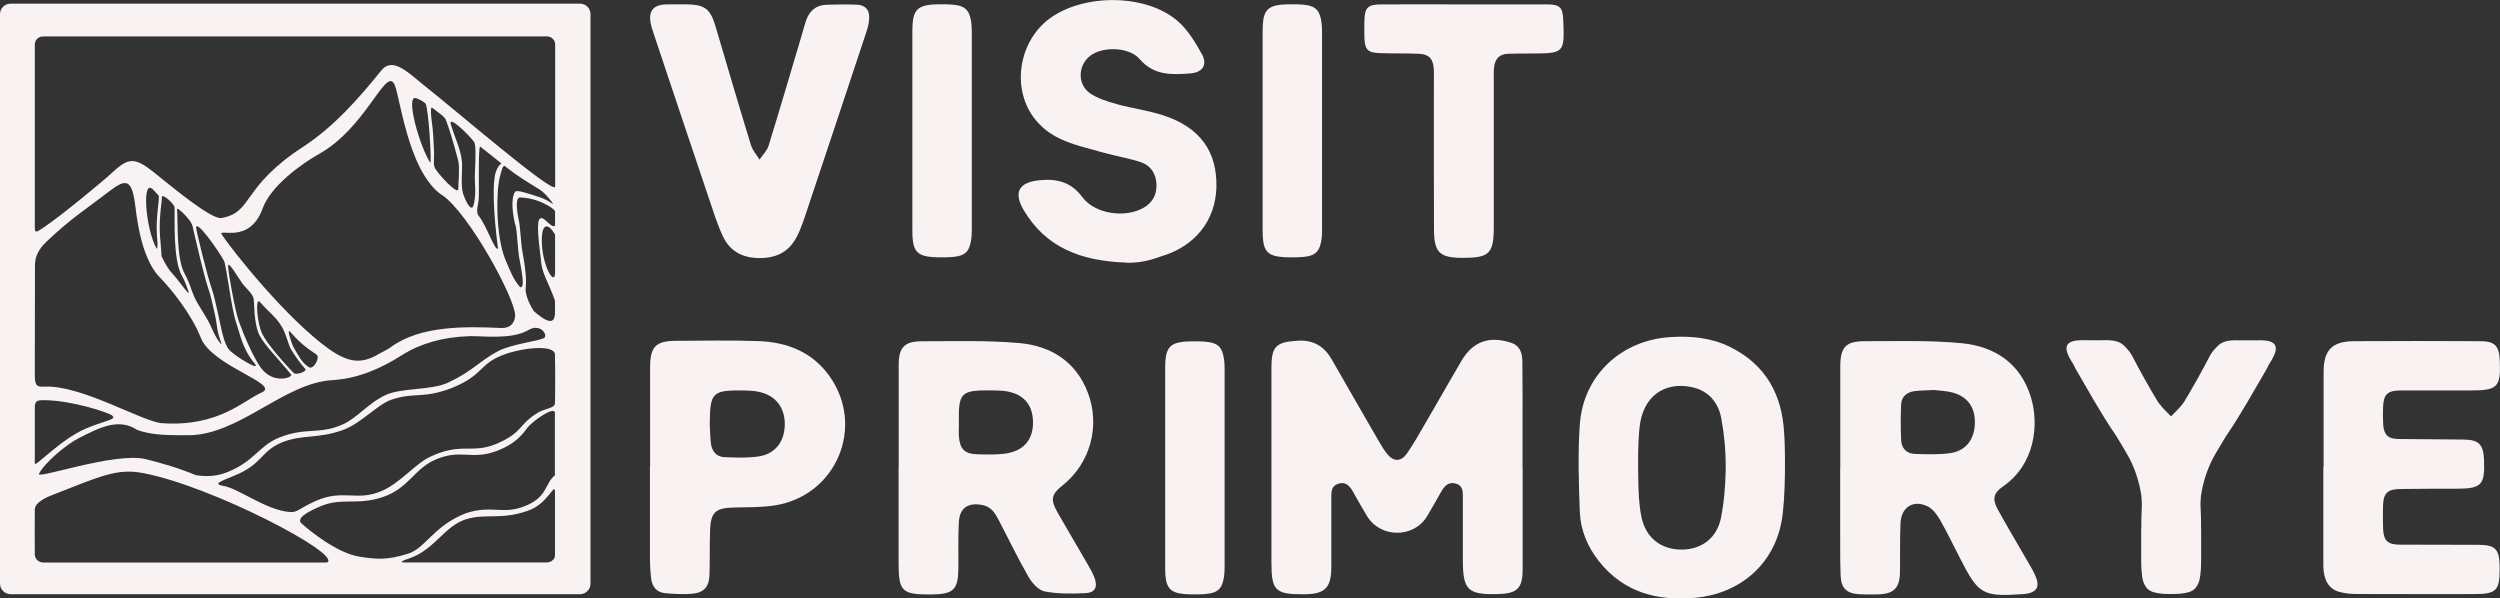 <?xml version="1.0" encoding="UTF-8"?> <svg xmlns="http://www.w3.org/2000/svg" id="_Слой_2" data-name="Слой 2" viewBox="0 0 278.07 66.56"><rect x="0" y="0" width="278.07" height="66.56" fill="#333333" stroke="none"/><defs><style> .cls-1 { fill: #f8f3f2; stroke-width: 0px; } </style></defs><g id="_Слой_1-2" data-name="Слой 1"><g><path class="cls-1" d="m64.53.41H1.17C.53.41,0,.93,0,1.56v63.36c0,.63.53,1.17,1.17,1.17h63.36c.63,0,1.15-.53,1.15-1.17V1.56c0-.63-.52-1.15-1.15-1.15ZM3.87,41.11c0-3.84.02-7.73.02-11.6,0-.9.32-1.72,1.3-2.65,2.77-2.62,4.26-3.51,7.03-5.63,1.82-1.4,2.42-1.22,2.79,1.37.13.88.55,5.98,2.72,8.2,1.35,1.39,3.56,4.12,4.61,6.78,1.24,3.17,8.96,5.14,6.76,6.08-2,.87-4.77,3.84-11.07,3.41-2.2-.15-9.03-4.31-13.14-4.06-.98.07-1.02-.35-1.02-1.54v-.35Zm13.64-14.2c.03.25,0,.9-.1.73-1.22-2.14-1.72-8.16-.3-6.46.1.13.42.4.55.6.03.15-.02.63-.03.77-.1.92-.32,2.42-.12,4.36Zm2.7,3.71c.25.48.35.67.75,1.77.28.82-1.14-1.3-1.77-1.94-.42-.43-.83-1.12-1.22-1.94-.02-.12-.02-.23-.02-.38-.02-.3-.05-.68-.1-1.27-.2-1.89,0-3.32.1-4.22.02-.1.05-.6.05-.68-.03-.57,1.4.72,1.42,1.12.03,1.42-.18,5.71.78,7.54Zm28.96-8.93c2.95,1.99,8.13,11.48,8.13,13.4-.02.53-.28,1.45-1.59,1.39-4.02-.18-8.98-.27-12.25,2.14-.38.28-.85.48-1.29.73-1.97,1.19-3.41.97-5.51-.48-4.82-3.41-10.88-11.1-11.97-12.75-.57-.87,3.04,1.2,4.54-2.97.87-2.42,4.21-4.87,6.23-6.01,5.16-2.87,7.36-9.46,8.33-7.88.62.57,1.42,9.75,5.37,12.44Zm-2.92-10.78c.22.05.93.4,1.09.63.13.18.33,1.74.43,3.24.13,1.74.18,3.44.08,3.31-1.2-1.87-2.77-7.49-1.6-7.18Zm6.58,9.5c.08.85.02,1.89-.18,2.47-.25.75-.9-.58-1.14-1.34-.3-.93-.05-2.79-.13-3.57-.13-1.4-.8-2.67-1.24-4.16-.28-1,1.84,1,2.57,1.94.38.5.02,3.62.12,4.66Zm-1.85-2.47c.18.78-.03,2.82,0,3.02.13,1-2.45-1.79-2.65-2.37-.15-.43-.02-.97-.05-1.59-.05-.98-.07-1.9-.18-2.92-.07-.43-.33-2.34-.02-2.09,1,.78,1.39.98,1.55,1.44.68,1.82,1.35,4.51,1.35,4.51Zm2.45-1.62c1.57,1.22,1.47,1.17,2.35,1.87-.23.13-.48.42-.67,1.07-.32,1.1-.27,4.17.28,8.38-.33.37-1.25-2.55-2.17-3.66-.32-.4-.02-1.3.02-1.72.08-.72-.08-6.14.18-5.94Zm3.97,8.98c.05.18.18,1.87.27,2.79.05.8.93,4.12.17,3.84-.73-.83-1.07-1.72-1.64-3.09-1.05-2.55-1.05-7.56-.58-9.25.2-.75.28-1.12.5-1.14,1.77,1.39,2.54,1.77,3.96,2.67.62.4,1.7,1.77,1.35,1.54-.75-.55-1.39-.72-1.79-.85-1.03-.33-2.17-.72-2.34-.48-.55.77-.25,2.84.1,3.97Zm-25.02,13.57c.48.8,1.03,1.54,1.6,2.2.15.17-.7.6-1.24.48-1.09-1.08-3.04-3.32-3.57-4.41-.58-1.19-.8-4.14-.27-3.56,1.25,1.4,1.82,1.67,2.52,2.89.42.75.68,1.94.95,2.39Zm-.08-1.94c1.17,1.32,1.75,1.72,2.9,2.5.45.32-.32,1.72-.83,1.42-.8-.48-1.2-1.34-1.69-2.17-.2-.33-.88-2.32-.38-1.75Zm-3.42.38c.53,1.07,2.1,2.62,3.51,4.36.22.28-2.04,1.19-3.46-.88-.82-1.22-1.8-3.47-2.37-5.07-.42-1.2-1.12-5.12-1.19-6.06-.05-.85,1.1,1.22,1.57,1.84.42.57,1.15,1.14,1.27,1.72.1.5-.02,2.72.67,4.11Zm8.1,4.97c2.82-.17,5.36-1.27,7.75-2.79,2.04-1.29,4.52-2,7.48-2.1,1.39-.05,4.67.43,6.54-.67,1.34-.8,2.19.5,1.8.85-.37.33-3.64.68-5.16,1.49-2.12,1.14-2.74,2.17-5.53,3.49-1.8.87-5.17.57-6.93,1.37-2,.92-3.19,2.59-4.86,3.31-2.6,1.14-4.04.25-7.01,1.44-2.24.9-2.75,2.6-5.64,3.79-.97.4-1.99.63-3.62.4-2.07-.88-4.21-1.44-5.58-1.79-3.46-.83-12.27,2.32-11.88,1.62.63-1.22,2.99-3.22,4.39-3.94,2.4-1.22,4.46-2.29,6.56-.92,1.59.58,3.44.58,5.64.58,5.68,0,10.62-5.81,16.04-6.13Zm-12.05-13.22c.22.38.85,5.47,1.32,6.76.4,1.14.68,2.94,2.04,4.57.9,1.09-2.19-.8-2.77-1.45-.65-.7-.93-2.55-1.27-4.06-.23-1.07-.47-2.09-.68-2.72-.48-1.32-1.72-6.39-1.75-6.81-.05-1.05,2.52,2.55,3.12,3.71Zm-1.7,3.22c.22.62.43,1.62.67,2.69.3,1.34.15,1.65.7,3.14.2.58-.6-.53-1.02-1.54-.58-1.39-1.49-2.44-2.02-3.67-.32-.73-.43-1.37-1.02-2.45-.93-1.67-.73-5.61-.85-7.16-.03-.38,1.25.93,1.55,1.45.2.33.23.68.27.83.33,1.42,1.22,5.29,1.72,6.71ZM3.87,45.43c0-.72.1-.95,1.05-.92,3.09.03,7.08,1.35,7.53,1.69.65.48-.83.57-2.95,1.49-2.77,1.19-5.63,4.34-5.63,3.87v-6.13Zm.9,17.13c-.1,0-.2-.02-.28-.05-.33-.1-.58-.42-.62-.78-.02-1.7,0-3.37,0-5.06.02-.83,1.4-1.4,1.92-1.6,5.46-2.14,7.23-3,10.13-2.45,7.63,1.44,22,8.96,20.5,9.92-.05.03-.12.03-.2.03H4.77Zm56.95-9.75v.05c-1.12.95-.83,2.29-3,3.29-2.72,1.24-3.84-.05-6.86.92-3.66,1.42-4.52,3.91-6.48,4.52-2.34.72-3.41.63-5.39.33-2.52-.4-5.59-2.92-6.46-3.71-.68-.62,1.03-1.45,2.22-1.94,2.34-.95,3.99-.02,6.88-1,2.87-1,3.41-3.12,5.83-4.16,2.9-1.24,4.04.17,6.99-1.03,1.4-.57,2.3-1.25,3.15-2.42.67-.9,3.12-2.54,3.12-1.74v6.88Zm-.6,9.7s-.2.05-.28.05h-15.82c-.37,0-.7-.05.5-.45,2.9-.98,3.96-3.76,6.54-4.42,2.15-.57,3.66.15,6.63-.87,2.37-.8,3.04-3.39,3.04-2.02v7.04c-.04.33-.3.57-.6.67Zm.6-17.64c-.02.57-1.17.55-1.99,1.09-2.14,1.34-1.52,2.12-4.52,3.41-2.74,1.15-3.91-.23-7.43,1.47-1.59.75-3.27,2.9-5.37,3.79-2.77,1.17-4.26-.27-7.31,1.1-1.99.9-2.02,1.3-2.9,1.22-2.69-.25-5.66-2.62-7.33-2.9-1.22-.2-.38-.5,1.09-1.1,3.31-1.32,2.97-2.75,5.44-3.76,2.24-.88,3.94-.37,6.69-1.34,2.07-.73,3.86-2.85,5.44-3.39,2.55-.88,3.57-.05,6.83-1.35,3.31-1.34,2.97-2.59,5.44-3.57,2.19-.88,5.78-1.25,5.93-.15v.57c.02.28.02,1.12.02,2.22,0,.8,0,1.75-.02,2.7Zm.02-14.54c-.02,1.67-1.57-.97-1.47-3.86.07-1.94.92-1.37,1.47-.37v4.22Zm0-5.56v.33c-.52.38-1.42-1.49-1.8-.6-.3.72.17,3.77.22,4.34.12,1.64.63,2.04,1.57,4.59v.55c0,1.07.27,2.92-2.35.63-.27-.42-.75-1.25-.9-2.14-.1-.55.3-.9-.37-4.47-.17-.9-.25-3-.42-3.57-.03-.15-.53-2.5.17-2.47,1,.05,1.95.28,2.9.8.55.28.78.48.98.72v1.29Zm0-4.02c0,1.05-11.32-8.7-14.59-11.27-1.65-1.3-3.46-3.26-4.76-1.62-2.47,3.09-5.31,6.28-8.66,8.46-6.93,4.51-5.53,7.29-9.1,7.93-1.14.2-5.74-3.67-7.61-5.16-2.07-1.62-2.75-1.57-4.62.18-1,.93-5.58,4.71-7.48,5.99-.93.63-1.05.72-1.05-.07V4.94c0-.43.32-.78.72-.87.25-.03.58-.02,1.03-.02h55.22c.05,0,.12,0,.17.02h.03c.27.07.48.23.62.48,0,.02,0,.03.02.05.05.1.07.23.07.35v15.79Z"></path><g><path class="cls-1" d="m147.05,14.56c0-3.67,0-7.34,0-11.02,0-.72-.06-1.27-.2-1.7-.33-1.2-1.21-1.4-3.48-1.36-.03,0-.05,0-.08,0-.18,0-.34.01-.5.02-.15,0-.3.02-.43.04-.07.01-.15.02-.22.03-1.34.23-1.69.92-1.7,2.81,0,.17,0,.33,0,.5,0,.05,0,.09,0,.14,0,3.48,0,6.97,0,10.45h0v.14h0c0,3.5,0,6.98,0,10.47,0,.05,0,.09,0,.14,0,.17,0,.33,0,.5,0,1.89.36,2.59,1.7,2.81.07.01.15.02.22.03.13.02.28.03.43.04.16.01.32.02.5.02.03,0,.05,0,.08,0,2.27.04,3.15-.16,3.48-1.36.14-.43.2-.98.2-1.7,0-3.67,0-7.34,0-11.02Z"></path><path class="cls-1" d="m136.21,52.05c0-3.67,0-7.34,0-11.02,0-.72-.06-1.27-.2-1.7-.33-1.2-1.21-1.4-3.48-1.36-.03,0-.05,0-.08,0-.18,0-.34.01-.5.02-.15,0-.3.02-.43.04-.07.01-.15.02-.22.03-1.34.23-1.69.92-1.7,2.81,0,.17,0,.33,0,.5,0,.05,0,.09,0,.14,0,3.48,0,6.97,0,10.45h0v.14h0c0,3.5,0,6.98,0,10.47,0,.05,0,.09,0,.14,0,.17,0,.33,0,.5,0,1.89.36,2.59,1.7,2.81.07.01.15.02.22.03.13.02.28.03.43.04.16.01.32.02.5.02.03,0,.05,0,.08,0,2.27.04,3.15-.16,3.48-1.36.14-.43.2-.98.2-1.7,0-3.67,0-7.34,0-11.02Z"></path><path class="cls-1" d="m125.34,29.21c-5.23-.17-9.04-1.74-11.47-5.83-1.17-1.98-.56-3.1,1.73-3.33,1.92-.2,3.53.17,4.79,1.88,1.39,1.88,4.75,2.35,6.79,1.19,1.03-.58,1.5-1.48,1.45-2.64-.05-1.19-.66-2.08-1.74-2.44-1.36-.46-2.8-.67-4.18-1.07-1.61-.46-3.29-.82-4.79-1.53-5.85-2.75-5.45-10.34-1.08-13.45,3.81-2.71,10.63-2.68,14.14.34,1.13.97,1.96,2.36,2.7,3.68.65,1.17.1,2.04-1.24,2.15-2.06.16-4.08.27-5.68-1.59-1.09-1.28-3.75-1.41-5.21-.56-1.64.95-1.85,3.34-.27,4.39.86.57,1.92.9,2.93,1.18,1.72.48,3.52.7,5.21,1.26,4.06,1.34,5.96,4.01,5.88,7.94-.08,3.73-2.36,6.64-6.23,7.76-1.28.47-2.34.69-3.72.69Z"></path><path class="cls-1" d="m75.53.48c.28,0,.55,0,.83,0,2.06.04,2.65.51,3.23,2.46,1.3,4.41,2.59,8.81,3.94,13.21.18.58.63,1.07.95,1.6.34-.51.84-.98,1.01-1.55,1.29-4.16,2.51-8.34,3.75-12.51.14-.46.25-.93.41-1.38.36-1.08,1.09-1.74,2.26-1.78,1.13-.04,2.27-.05,3.4-.01.89.03,1.41.55,1.37,1.46-.02.51-.13,1.02-.29,1.5-2.33,7.03-4.67,14.06-7.02,21.08-.21.61-.46,1.22-.76,1.8-.91,1.75-2.4,2.4-4.34,2.34-1.81-.06-3.13-.84-3.87-2.43-.62-1.33-1.06-2.75-1.53-4.14-2.09-6.2-4.17-12.41-6.24-18.62-.11-.32-.21-.65-.27-.99-.23-1.28.32-1.97,1.64-2.03.52-.02,1.03,0,1.55,0,0,0,0,0,0,0Z"></path><path class="cls-1" d="m162.91.49c3.06,0,6.12-.01,9.18,0,1.43,0,1.73.33,1.79,1.77.15,3.63.1,3.68-3.53,3.69-.86,0-1.72,0-2.58.03-1.01.02-1.5.59-1.59,1.54-.05.48-.03.96-.03,1.44,0,5.45.01,10.9,0,16.35-.01,2.91-.51,3.37-3.45,3.37-2.56,0-3.19-.57-3.2-3.13-.03-5.62-.01-11.24-.01-16.87,0-.34.01-.69-.01-1.03-.09-1.14-.54-1.62-1.68-1.67-1.44-.06-2.89-.02-4.33-.07-1.36-.05-1.66-.39-1.71-1.76-.02-.62-.01-1.23,0-1.85.04-1.46.37-1.8,1.86-1.81,3.1-.02,6.19,0,9.29,0,0,0,0,0,0,.01Z"></path><path class="cls-1" d="m108.09,14.56c0-3.67,0-7.34,0-11.02,0-.72-.06-1.27-.2-1.7-.33-1.2-1.21-1.4-3.48-1.36-.03,0-.05,0-.08,0-.18,0-.34.01-.5.02-.15,0-.3.02-.43.04-.07.01-.15.02-.22.03-1.34.23-1.69.92-1.7,2.81,0,.17,0,.33,0,.5,0,.05,0,.09,0,.14,0,3.48,0,6.97,0,10.45h0v.14h0c0,3.5,0,6.98,0,10.47,0,.05,0,.09,0,.14,0,.17,0,.33,0,.5,0,1.89.36,2.59,1.7,2.81.07.01.15.02.22.03.13.02.28.03.43.04.16.01.32.02.5.02.03,0,.05,0,.08,0,2.27.04,3.15-.16,3.48-1.36.14-.43.2-.98.2-1.7,0-3.67,0-7.34,0-11.02Z"></path><path class="cls-1" d="m169.36,52.01c0,3.77.01,7.54,0,11.31,0,2.14-.61,2.71-2.79,2.76-3.31.07-3.85-.45-3.86-3.74,0-2.33,0-4.66,0-6.99,0-.67.03-1.35-.81-1.57-.85-.22-1.26.33-1.62.95-.51.89-1.01,1.79-1.54,2.68-1.49,2.48-5.22,2.46-6.7-.03-.51-.86-1.01-1.71-1.49-2.58-.37-.67-.79-1.26-1.68-1-.81.24-.79.93-.79,1.6,0,2.54,0,5.07,0,7.61,0,2.38-.68,3.08-3.06,3.09-3.17.02-3.6-.41-3.6-3.52,0-7.23,0-14.46,0-21.69,0-2.39.53-2.84,2.88-2.99,1.83-.12,3.01.64,3.87,2.15,1.68,2.95,3.38,5.89,5.08,8.83.33.56.65,1.14,1.06,1.64.7.84,1.51.85,2.15-.04.77-1.09,1.42-2.26,2.09-3.42,1.35-2.31,2.66-4.64,4.02-6.95,1.26-2.13,3.08-2.77,5.47-2,1.05.34,1.28,1.18,1.29,2.11.03,2.4.02,4.8.02,7.2,0,1.54,0,3.08,0,4.63h0Z"></path><path class="cls-1" d="m204.69,52.07c0-3.77-.01-7.54,0-11.31.01-2.16.61-2.81,2.74-2.81,3.58.01,7.18-.12,10.73.22,3.71.35,6.58,2.24,7.73,6,.95,3.11.43,7.5-3.09,9.93-1.08.74-1.22,1.41-.59,2.57,1.09,1.98,2.26,3.92,3.38,5.88.29.5.6,1.01.82,1.54.51,1.2.13,1.81-1.18,1.98-.07,0-.14,0-.21.01-4.47.32-4.96.04-6.98-3.93-.75-1.46-1.47-2.95-2.28-4.37-.33-.57-.8-1.19-1.36-1.46-1.57-.77-2.93.09-3.01,1.85-.08,1.81-.03,3.63-.06,5.45-.02,1.77-.66,2.43-2.41,2.49-.69.02-1.38.02-2.06-.01-1.46-.08-2.08-.65-2.13-2.09-.07-1.71-.04-3.43-.05-5.14,0-2.26,0-4.52,0-6.78,0,0,0,0,0,0Zm10.47-8.69c-.94.05-1.6.04-2.24.13-.84.11-1.42.62-1.46,1.47-.06,1.33-.06,2.66,0,3.99.05.89.6,1.49,1.52,1.52,1.3.04,2.62.09,3.9-.08,1.69-.23,2.65-1.41,2.77-3.09.13-1.82-.65-3.11-2.34-3.62-.77-.23-1.62-.24-2.15-.32Z"></path><path class="cls-1" d="m99.96,52.02c0-3.81-.01-7.61,0-11.42,0-1.96.63-2.64,2.59-2.64,3.61,0,7.25-.12,10.84.2,3.49.31,6.27,2.04,7.6,5.49,1.44,3.73.27,7.92-2.84,10.37-1.19.94-1.33,1.55-.56,2.91,1.14,2,2.31,3.97,3.46,5.96.26.44.51.9.69,1.38.37,1,.08,1.64-.95,1.7-1.53.08-3.11.1-4.61-.19-.69-.14-1.41-.96-1.8-1.65-1.18-2.05-2.2-4.19-3.3-6.29-.4-.77-.83-1.48-1.82-1.67-1.58-.3-2.53.32-2.61,1.91-.09,1.68-.04,3.36-.05,5.04-.02,2.49-.52,2.98-3.06,3-3.21.02-3.59-.33-3.59-3.49,0-3.53,0-7.06,0-10.6,0,0,0,0,0,0Zm6.7-5.06c0,.55-.04,1.1,0,1.64.12,1.37.66,1.89,2.04,1.93,1,.03,2,.05,2.99-.06,2.13-.25,3.24-1.52,3.21-3.56-.03-2.02-1.2-3.23-3.35-3.44-.44-.04-.89-.04-1.34-.05-3.33-.02-3.6.24-3.56,3.54Z"></path><path class="cls-1" d="m198.14,58.09c-.91,4.74-4.65,7.95-9.58,8.4-4.2.38-7.95-.58-10.7-4.05-1.27-1.6-2.06-3.46-2.14-5.48-.12-3.25-.23-6.52,0-9.76.39-5.46,4.6-9.38,10.12-9.71,2.26-.14,4.48.07,6.55,1.08,4.02,1.97,5.85,5.34,6.06,9.67.13,1.53.19,7.38-.31,9.85Zm-6.19-5.89c0-2.35-.17-3.77-.47-5.54-.31-1.84-1.39-3.21-3.35-3.61-3.07-.63-5.41,1.11-5.76,4.44-.2,1.9-.18,3.83-.15,5.75.02,1.43.07,2.89.36,4.29.49,2.33,2.22,3.62,4.5,3.6,2.23-.02,3.93-1.32,4.36-3.62.33-1.77.44-3.04.51-5.29Z"></path><path class="cls-1" d="m258.45,51.94c0-3.53,0-7.06,0-10.59,0-2.4.95-3.39,3.37-3.4,4.68-.03,9.37-.02,14.05,0,1.61,0,2.1.51,2.17,2.08.14,3.03-.22,3.4-3.24,3.4-2.58,0-5.17,0-7.75,0-1.52,0-1.95.43-1.99,1.96-.02.62-.02,1.24.02,1.85.09,1.15.54,1.58,1.72,1.59,2.41.03,4.82.03,7.23.06,1.68.02,2.19.53,2.26,2.22.12,2.85-.26,3.24-3.08,3.25-2.07,0-4.13,0-6.2.03-1.46.01-1.92.46-1.95,1.91-.02.86-.03,1.71.01,2.57.06,1.27.52,1.7,1.81,1.71,2.93.02,5.85,0,8.78.02,1.87.01,2.31.44,2.37,2.3,0,.1,0,.21,0,.31.02,2.48-.37,2.87-2.85,2.87-4.34,0-8.68.01-13.02-.01-.68,0-1.39-.07-2.04-.26-1.12-.33-1.69-1.35-1.7-2.88-.01-3.67,0-7.33,0-11Z"></path><path class="cls-1" d="m72.31,51.81c0-3.67-.01-7.33,0-11,.01-2.26.64-2.89,2.87-2.9,3.06-.01,6.13-.08,9.19.03,3.16.11,5.95,1.2,7.86,3.85,4.06,5.64.79,13.38-6.09,14.43-1.49.23-3.02.19-4.53.23-2.03.05-2.56.52-2.63,2.56-.05,1.61-.02,3.22-.06,4.83-.04,1.46-.61,2.1-2.03,2.21-.95.07-1.93.01-2.88-.07-.95-.08-1.47-.7-1.58-1.62-.09-.71-.13-1.43-.14-2.15-.01-3.46,0-6.92,0-10.38h.02Zm6.63-4.67c.04.72.05,1.44.13,2.15.1.87.58,1.52,1.5,1.56,1.27.05,2.56.1,3.8-.08,1.87-.28,2.9-1.65,2.92-3.55.02-1.92-1.06-3.28-2.94-3.65-.53-.11-1.09-.13-1.64-.14-3.49-.04-3.74.21-3.76,3.71Z"></path><path class="cls-1" d="m251.34,37.85c-.92,0-1.7.02-2.59,0-.02,0-.03,0-.05,0-1.09,0-1.68.2-2.23.84-.26.26-.5.56-.7.95-.9,1.73-1.85,3.43-2.86,5.1-.04.06-.09.1-.12.15-.36.52-.87.95-1.31,1.42-.44-.47-.95-.9-1.31-1.42-.04-.05-.09-.1-.13-.16-1.01-1.67-1.96-3.37-2.86-5.1-.2-.38-.44-.68-.7-.95-.55-.64-1.13-.84-2.23-.84-.02,0-.03,0-.05,0-.9.02-1.67,0-2.59,0-1.82,0-2.19.68-1.28,2.21.12.21.25.41.37.62.05.09.05.15.1.24,1.47,2.51,2.87,5.08,4.52,7.48.21.3.36.61.56.92.2.32.38.65.58.97.17.28.31.56.46.83.64,1.29,1.05,2.63,1.26,4.02.04.44.07.87.04,1.34-.04.77-.04,1.54-.05,2.31-.01.07,0,.13-.01.2v.49c0,.39,0,.78,0,1.17,0,.51,0,1.02,0,1.53,0,.49.01.9.04,1.28h0c0,.12.03.19.03.3.02.18.03.38.06.54.04.25.12.46.2.65.02.05.05.09.07.13.09.15.17.31.3.42.17.16.39.28.64.37.05.02.11.03.17.04.46.13,1.06.18,1.82.17.76,0,1.36-.04,1.82-.17.05-.01.12-.03.17-.04.25-.09.47-.2.64-.37.13-.11.21-.27.3-.42.02-.04.05-.08.07-.13.09-.19.16-.4.2-.65.04-.19.06-.42.08-.64,0-.07.02-.11.02-.19h0c.03-.38.04-.8.04-1.29,0-.51,0-1.03,0-1.54,0-.38,0-.76,0-1.14v-.5c-.01-.07,0-.14-.01-.21,0-.77,0-1.54-.05-2.3-.03-.46,0-.9.04-1.33.21-1.4.62-2.74,1.26-4.03.15-.28.29-.56.46-.83.2-.32.38-.65.58-.97.19-.31.35-.62.56-.92,1.64-2.4,3.04-4.97,4.52-7.48.05-.09.05-.15.1-.24.12-.21.25-.41.37-.62.91-1.54.54-2.21-1.28-2.21Z"></path></g></g></g></svg> 